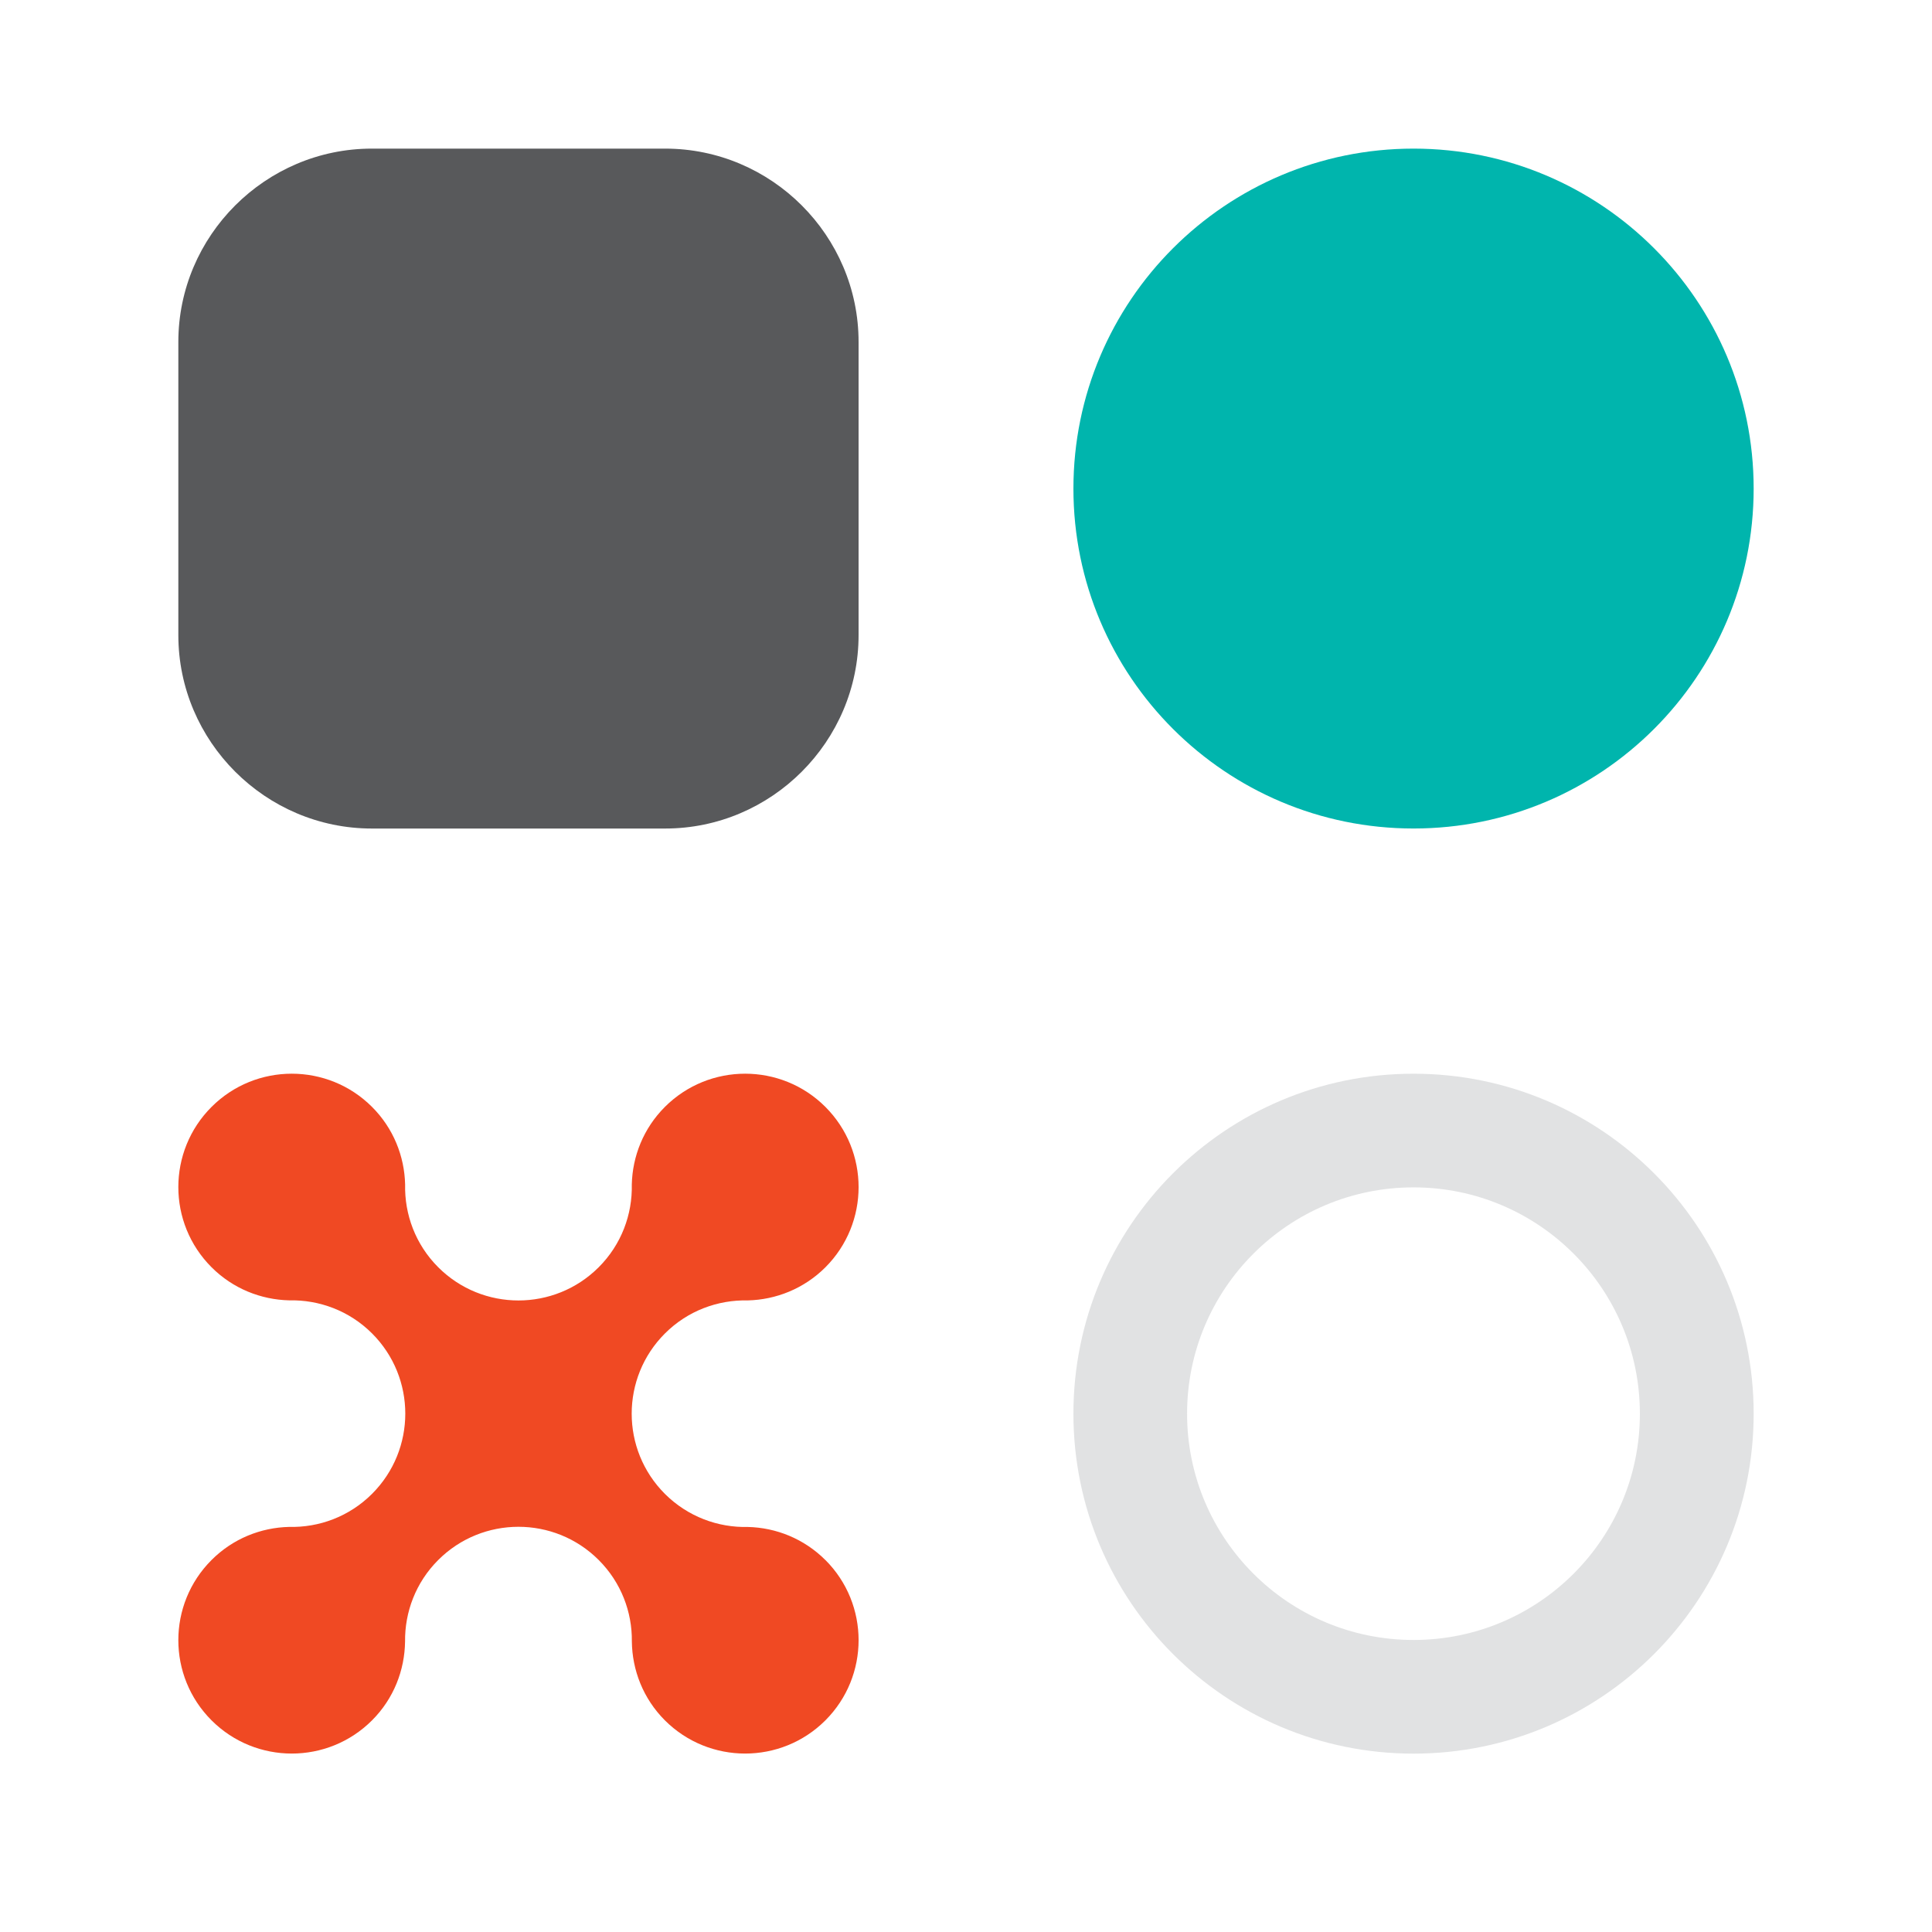 <svg width="65" height="65" viewBox="0 0 65 65" fill="none" xmlns="http://www.w3.org/2000/svg">
<g clip-path="url(#clip0_2377_5953)">
<path d="M59 16.439C59 22.756 53.877 27.874 47.557 27.874C41.236 27.874 36.114 22.756 36.114 16.439C36.114 10.122 41.238 5 47.557 5C53.875 5 59 10.122 59 16.439Z" fill="#00B5AD"/>
<path d="M28.886 21.367C28.886 24.944 25.959 27.875 22.378 27.875H12.511C8.931 27.875 6 24.946 6 21.367V11.505C6 7.929 8.931 5 12.511 5H22.378C25.959 5 28.886 7.929 28.886 11.505V21.367Z" fill="#58595B"/>
<path d="M47.557 55.175C43.348 55.175 39.938 51.765 39.938 47.563C39.938 43.36 43.348 39.948 47.557 39.948C51.765 39.948 55.172 43.358 55.172 47.563C55.172 51.767 51.765 55.175 47.557 55.175ZM47.557 36.124C41.234 36.124 36.114 41.246 36.114 47.563C36.114 53.88 41.236 58.999 47.557 58.999C53.877 58.999 59 53.878 59 47.563C59 41.248 53.879 36.124 47.557 36.124Z" fill="#E1E2E3"/>
<path d="M27.769 52.486C27.048 51.766 26.109 51.396 25.163 51.373C24.155 51.398 23.14 51.027 22.37 50.26C20.88 48.77 20.88 46.353 22.37 44.864C23.138 44.096 24.153 43.728 25.159 43.751C26.105 43.728 27.046 43.359 27.769 42.638C29.259 41.148 29.259 38.731 27.769 37.24C26.279 35.751 23.861 35.751 22.37 37.24C21.646 37.964 21.279 38.904 21.256 39.85C21.279 40.855 20.91 41.868 20.142 42.636C18.652 44.125 16.234 44.125 14.744 42.636C13.976 41.868 13.607 40.854 13.63 39.85C13.607 38.904 13.239 37.962 12.516 37.24C11.026 35.751 8.608 35.751 7.118 37.24C5.627 38.73 5.627 41.146 7.118 42.636C7.84 43.358 8.781 43.726 9.729 43.749C10.735 43.726 11.75 44.095 12.518 44.862C14.008 46.352 14.008 48.768 12.518 50.258C11.748 51.027 10.733 51.396 9.726 51.371C8.779 51.394 7.84 51.762 7.118 52.484C5.627 53.974 5.627 56.39 7.118 57.88C8.608 59.369 11.026 59.369 12.516 57.88C13.25 57.146 13.615 56.189 13.628 55.227C13.617 54.236 13.987 53.24 14.744 52.484C16.234 50.995 18.652 50.995 20.142 52.484C20.899 53.24 21.27 54.236 21.258 55.227C21.27 56.189 21.637 57.146 22.37 57.88C23.861 59.369 26.279 59.369 27.769 57.88C29.259 56.39 29.259 53.974 27.769 52.484" fill="#F04923"/>
</g>
<defs>
<clipPath id="clip0_2377_5953">
<rect width="65" height="65" fill="white"/>
</clipPath>
</defs>
</svg>
